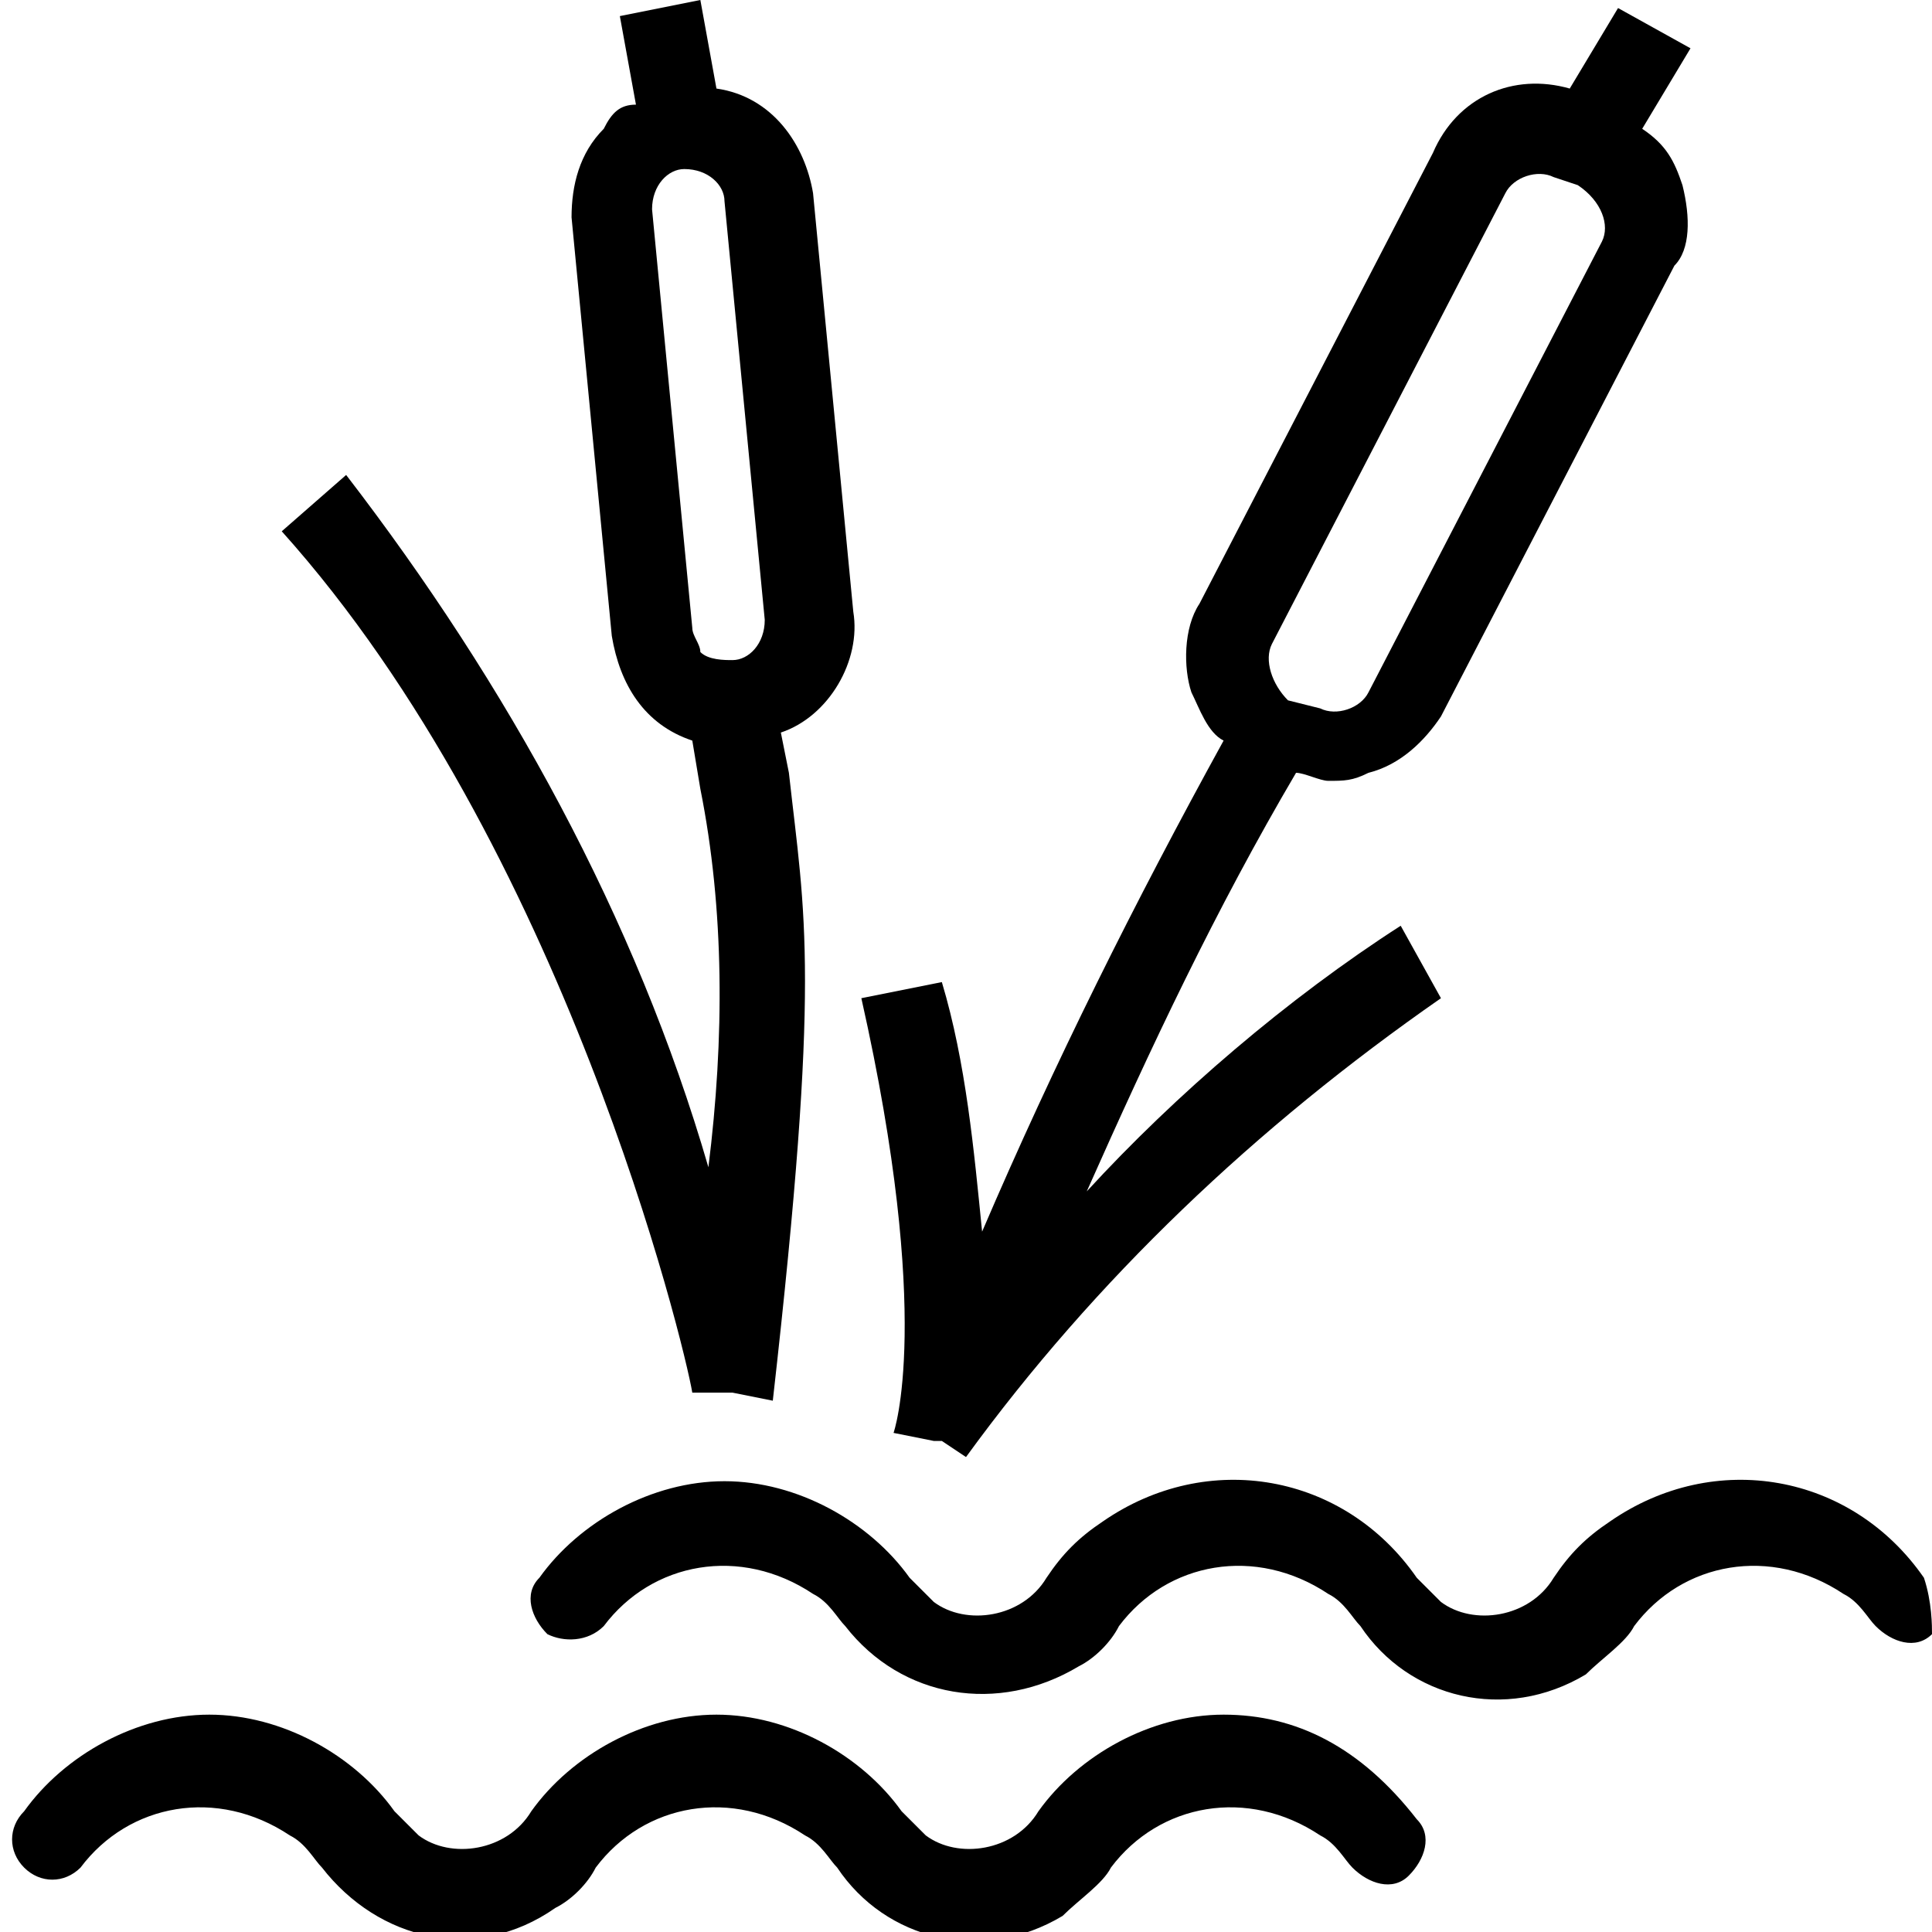 <?xml version="1.0" encoding="utf-8"?>
<!-- Generator: Adobe Illustrator 21.1.0, SVG Export Plug-In . SVG Version: 6.00 Build 0)  -->
<svg version="1.1" id="Calque_1" xmlns="http://www.w3.org/2000/svg" xmlns:xlink="http://www.w3.org/1999/xlink" x="0px" y="0px"
	 viewBox="0 0 24 24" style="enable-background:new 0 0 24 24;" xml:space="preserve">
<title>Plan de travail 49</title>
<g id="Artworks">
	<path d="M11.1,17.8l0.5,0.1h0.1l0.3,0.2c1.6-2.2,3.6-4.1,5.9-5.7l-0.5-0.9c-1.4,0.9-2.8,2.1-3.9,3.3c0.8-1.8,1.6-3.5,2.6-5.2
		c0.1,0,0.3,0.1,0.4,0.1c0.2,0,0.3,0,0.5-0.1c0.4-0.1,0.7-0.4,0.9-0.7l2.9-5.6C21,3.1,21,2.7,20.9,2.3c-0.1-0.3-0.2-0.5-0.5-0.7
		l0.6-1l-0.9-0.5l-0.6,1c-0.7-0.2-1.4,0.1-1.7,0.8l-2.9,5.6c-0.2,0.3-0.2,0.8-0.1,1.1c0.1,0.2,0.2,0.5,0.4,0.6c-1.1,2-2.1,4-3,6.1
		c-0.1-1-0.2-2.1-0.5-3.1l-1,0.2C11.6,16.4,11.1,17.8,11.1,17.8z M15.8,8l2.9-5.6c0.1-0.2,0.4-0.3,0.6-0.2c0,0,0,0,0,0l0.3,0.1
		C19.9,2.5,20,2.8,19.9,3l-2.9,5.6c-0.1,0.2-0.4,0.3-0.6,0.2L16,8.7l0,0C15.8,8.5,15.7,8.2,15.8,8L15.8,8z"/>
	<path d="M15.2,21.3c-0.9,0-1.8,0.5-2.3,1.2c-0.3,0.5-1,0.6-1.4,0.3c-0.1-0.1-0.2-0.2-0.3-0.3c-0.5-0.7-1.4-1.2-2.3-1.2
		c-0.9,0-1.8,0.5-2.3,1.2c-0.3,0.5-1,0.6-1.4,0.3c-0.1-0.1-0.2-0.2-0.3-0.3c-0.5-0.7-1.4-1.2-2.3-1.2c-0.9,0-1.8,0.5-2.3,1.2
		c-0.2,0.2-0.2,0.5,0,0.7s0.5,0.2,0.7,0c0,0,0,0,0,0c0.6-0.8,1.7-1,2.6-0.4c0.2,0.1,0.3,0.3,0.4,0.4c0.7,0.9,1.9,1.2,2.9,0.5
		c0.2-0.1,0.4-0.3,0.5-0.5c0.6-0.8,1.7-1,2.6-0.4c0.2,0.1,0.3,0.3,0.4,0.4c0.6,0.9,1.8,1.2,2.8,0.6c0.2-0.2,0.5-0.4,0.6-0.6
		c0.6-0.8,1.7-1,2.6-0.4c0.2,0.1,0.3,0.3,0.4,0.4c0.2,0.2,0.5,0.3,0.7,0.1c0.2-0.2,0.3-0.5,0.1-0.7c0,0,0,0,0,0
		C16.9,21.7,16.1,21.3,15.2,21.3z"/>
	<path d="M23.9,19.6C23,18.3,21.3,18,20,18.9c-0.3,0.2-0.5,0.4-0.7,0.7c-0.3,0.5-1,0.6-1.4,0.3c-0.1-0.1-0.2-0.2-0.3-0.3
		c-0.9-1.3-2.6-1.6-3.9-0.7c-0.3,0.2-0.5,0.4-0.7,0.7c-0.3,0.5-1,0.6-1.4,0.3c-0.1-0.1-0.2-0.2-0.3-0.3c-0.5-0.7-1.4-1.2-2.3-1.2
		c-0.9,0-1.8,0.5-2.3,1.2c-0.2,0.2-0.1,0.5,0.1,0.7c0.2,0.1,0.5,0.1,0.7-0.1c0.6-0.8,1.7-1,2.6-0.4c0.2,0.1,0.3,0.3,0.4,0.4
		c0.7,0.9,1.9,1.1,2.9,0.5c0.2-0.1,0.4-0.3,0.5-0.5c0.6-0.8,1.7-1,2.6-0.4c0.2,0.1,0.3,0.3,0.4,0.4c0.6,0.9,1.8,1.2,2.8,0.6
		c0.2-0.2,0.5-0.4,0.6-0.6c0.6-0.8,1.7-1,2.6-0.4c0.2,0.1,0.3,0.3,0.4,0.4c0.2,0.2,0.5,0.3,0.7,0.1C24,20.2,24,19.9,23.9,19.6
		C23.9,19.6,23.8,19.6,23.9,19.6L23.9,19.6z"/>
	<path d="M9.1,17.3l0.5,0.1l0,0l0,0c0.6-5.3,0.4-6,0.2-7.8L9.7,9.1c0.6-0.2,1-0.9,0.9-1.5l-0.5-5.2C10,1.8,9.6,1.2,8.9,1.1L8.7,0
		l-1,0.2l0.2,1.1C7.7,1.3,7.6,1.4,7.5,1.6C7.2,1.9,7.1,2.3,7.1,2.7l0.5,5.2c0.1,0.6,0.4,1.1,1,1.3l0.1,0.6C9,11.3,9,12.9,8.8,14.5
		c-0.9-3.1-2.5-6-4.5-8.6L3.5,6.6c3.5,3.9,5,10.1,5.1,10.7L9.1,17.3z M8.1,2.6c0-0.3,0.2-0.5,0.4-0.5l0,0C8.8,2.1,9,2.3,9,2.5
		l0.5,5.2c0,0.3-0.2,0.5-0.4,0.5c-0.1,0-0.3,0-0.4-0.1C8.7,8,8.6,7.9,8.6,7.8L8.1,2.6z"/>
</g>
</svg>
